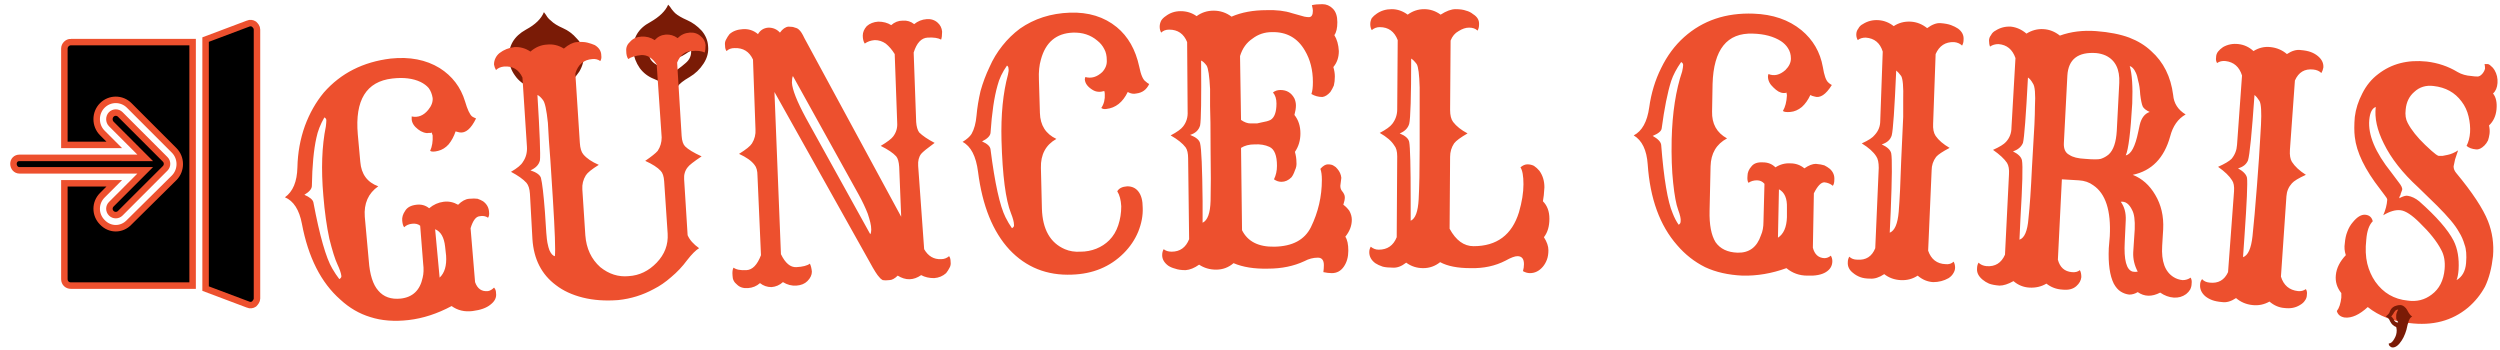 <svg version="1.2" xmlns="http://www.w3.org/2000/svg" viewBox="0 0 501 70" width="286" height="40">
	<title>svgexport-15 (1)-svg</title>
	<style>
		.s0 { fill: #7a1b06 } 
		.s1 { fill: #ed502e } 
		.s2 { fill: #000000;stroke: #ed502e;stroke-width: 1.3 } 
	</style>
	<path fill-rule="evenodd" class="s0" d="m135.1 18.8q-1.5-1.8-2.4-2.3-0.9-0.4-1.6-0.7-1.8-0.7-2.9-2.2-1.1-1.6-1.3-3.4-0.2-3.9 3.4-5.8 2.8-1.6 3.6-3.5 0.4 0.4 0.7 0.9 0.3 0.4 0.7 0.8 0.8 0.7 2.4 1.4 1.6 0.7 2.9 2.1 1.2 1.4 1.3 3.1 0.2 1.8-0.9 3.5-1.1 1.7-2.8 2.7-1.9 1.1-2.4 1.9-0.5 0.9-0.7 1.5zm1.9-7.8q-0.4 0.3-1 0.4-0.5 0.2-2.1 0.3-1.5 0.1-3.9-1.1 0.1 0.8 0.4 1.3 0.4 0.6 1.1 1 0.7 0.4 1.1 0.6 0.4 0.1 0.8 0.4 1.1 0.6 1.4 1 0.3-0.6 1.1-1.1 0.7-0.5 1.5-1.2 1.2-1 1.1-2.5-0.4 0.2-0.7 0.4-0.4 0.3-0.8 0.5zm-26.9 9.4q-1.5-1.9-2.4-2.3-0.8-0.4-1.5-0.7-1.9-0.7-3-2.3-1.1-1.5-1.2-3.4-0.2-3.8 3.4-5.8 2.8-1.5 3.6-3.5 0.4 0.5 0.7 1 0.3 0.4 0.7 0.7 0.8 0.8 2.4 1.5 1.6 0.7 2.8 2.1 1.3 1.3 1.4 3.1 0.1 1.8-0.9 3.5-1.1 1.7-2.8 2.6-1.9 1.2-2.4 2-0.5 0.8-0.8 1.5zm2-7.8q-0.4 0.2-1 0.4-0.6 0.1-2.1 0.2-1.6 0.1-3.9-1 0 0.7 0.4 1.3 0.4 0.6 1.1 1 0.7 0.4 1.1 0.5 0.4 0.2 0.8 0.4 1.1 0.6 1.4 1 0.3-0.5 1-1.1 0.8-0.5 1.6-1.1 1.2-1 1.1-2.6-0.4 0.3-0.8 0.5-0.3 0.3-0.7 0.5z"/>
	<path fill-rule="evenodd" class="s1" d="m90.5 61.3q-4.3 2.3-8.6 2.8-4.3 0.5-7.7-0.6-3.3-1-6-3.5-5.8-5.1-7.7-15.2-0.8-4.2-3.4-5.3 2.4-1.7 2.5-6 0.1-4.4 1.5-8.3 1.4-3.8 3.8-6.7 5.1-5.8 13.4-6.8 5.7-0.6 9.8 1.9 3.8 2.4 5.1 6.7 0.7 2.4 1.4 3 0.3 0.2 0.8 0.4-1.5 3.1-3.3 2.8-0.4-0.1-0.8-0.2-0.5 1.5-1.4 2.6-0.9 1-2.1 1.3-1.2 0.3-1.6 0 0.6-1.3 0.5-3.1-0.1-0.3-0.2-0.6-0.1 0.1-0.2 0.1-0.1 0-0.4 0-0.4 0.1-1-0.1-0.6-0.2-1.1-0.6-1.2-0.9-1.3-2 0-0.3 0-0.6 1.9 0.4 3.3-1.3 1-1.2 0.9-2.4-0.2-1.2-0.8-2-0.6-0.7-1.6-1.2-2.3-1.1-5.7-0.7-7.8 0.9-6.9 11.2l0.5 5.5q0.3 3.7 3.6 4.9-3 2.1-2.7 6.1l0.8 8.8q0.3 4.2 1.9 6 1.6 1.9 4.5 1.6 3.6-0.4 4.4-4.2 0.3-1.2 0.1-2.8l-0.6-7.6q-0.6-0.5-1.6-0.4-1 0.1-1.6 0.7-0.3-0.3-0.4-1.3-0.1-1 0.6-2 0.6-1 2.2-1.2 1.5-0.2 2.6 0.7 1.3-1.1 2.9-1.3 1.5-0.2 2.9 0.6 1.1-1.1 2.2-1.2 1.1-0.1 1.7 0 0.6 0.2 1.1 0.5 1.1 0.8 1.2 2.1 0.1 0.8-0.2 1.2-0.7-0.5-1.7-0.3-1.1 0.1-1.8 2.4l0.9 10.8q0.7 2 2.6 1.8 0.6-0.1 1.2-0.7 0.4 0.4 0.4 1.1 0.2 1.3-1.1 2.3-1.2 1-3.6 1.3-2.4 0.3-4.2-1zm-22.5-5.4q0.5-0.3 0.4-0.7-0.1-0.8-0.8-2.3-0.7-1.5-1.6-5.1-0.8-3.7-1.2-8.6-0.7-8 0.5-13.9 0.1-0.8 0.1-1.3-0.1-0.4-0.4-0.5-1.2 2.1-1.6 4.1-0.8 3.6-0.9 9.6 0 0.9-1.5 1.8 1.6 0.7 1.8 1.5 1.9 10.1 3.8 13.3 0.7 1.2 1.4 2.1zm19.2-10l0.9 9.7q1.5-1.4 1.3-4.4l-0.2-1.8q-0.3-2.8-2-3.5zm49.9-10l0.7 11.2q0.6 1.4 2.3 2.6-1 0.6-2.4 2.4-1.4 1.9-3.2 3.4-1.7 1.5-3.5 2.4-3.3 1.8-7.1 2.2-3.9 0.3-7.1-0.5-3.2-0.8-5.4-2.5-4.3-3.2-4.7-9.2l-0.5-9.1q-0.1-1.5-0.7-2.2-1-1.1-3.1-2.2 1.9-1.1 2.4-2 0.9-1.3 0.8-3l-0.9-13.9q-1.1-2.4-3.7-2.2-1 0.1-1.6 0.7-0.3-0.5-0.4-1.1 0-0.7 0.3-1.3 0.3-0.6 0.8-1 1.3-1 3-1.2 1.7-0.1 3.2 0.9 1.5-1.3 3.3-1.4 1.8-0.2 3.4 0.8 1.4-1.2 2.6-1.3 1.3-0.1 2.1 0.1 0.8 0.2 1.5 0.5 1.3 0.8 1.3 2.1 0.1 0.6-0.2 1.1-0.7-0.5-1.6-0.4-2.6 0.2-3.4 2.9l0.9 13.9q0.1 1.6 0.7 2.3 1 1.2 3.1 2.1-2.1 1.3-2.6 2.1-0.8 1.3-0.7 2.8l0.6 9.2q0.3 4 3 6.4 2.6 2.1 5.7 1.8 3.2-0.2 5.6-2.7 2.4-2.5 2.2-5.8l-0.7-10.5q-0.1-1.5-0.7-2.1-0.9-1-3.1-2 1.9-1.3 2.5-2 0.8-1.2 0.8-2.7l-1-14.6q-1.3-2-3.1-1.9-1.8 0.2-2.6 0.8-0.4-0.6-0.4-1.6-0.1-1.1 0.8-1.9 0.8-0.9 2.2-1 1.5-0.1 2.7 0.7 0.9-1 2.2-1.1 1.3-0.1 2.4 0.7 1-1 2.4-1.1 1.3-0.1 2.2 0.7 0.9 0.7 1 1.8 0 1-0.2 1.5-0.9-0.5-2.7-0.3-1.9 0.1-2.8 2.3l0.9 14.7q0.1 1.5 0.7 2.1 0.9 0.9 3.3 2-2.4 1.6-2.8 2.2-0.8 1-0.7 2.4zm-25.9 15.4q0.2-1.8-0.4-11.4-0.6-9.7-0.8-11.8-0.1-2.2-0.2-3.5-0.4-3.9-1-4.6-0.6-0.8-1.1-1 0.7 11.5 0.5 13.1-0.3 1.3-1.9 2 1.8 0.6 2.1 1.5 0.4 1.6 0.8 6.8 0.3 5.3 0.5 6.2 0.2 1 0.4 1.5 0.5 1.1 1.1 1.2zm41.1 5.4q-1 0.9-2.4 1-1.4 0.1-2.2-0.7-0.9-0.7-0.9-1.8-0.1-1.1 0.2-1.6 0.8 0.6 2.6 0.5 1.8-0.1 2.9-3l-0.7-15.9q0-1.5-0.6-2.2-0.9-1.2-3.1-2.2 2.1-1.3 2.6-2.1 0.8-1.3 0.7-2.8l-0.5-14q-1.1-2.4-3.7-2.3-1 0-1.6 0.6-0.3-0.4-0.3-1.1-0.1-0.7 0.2-1.2 0.3-0.6 0.7-1.1 1-0.9 2.7-1 1.7-0.1 3 1 0.7-1.2 2.1-1.3 1.4 0 2.3 1 0.8-1.1 1.7-1.2 0.9 0 1.3 0.2 0.5 0.1 0.8 0.4 0.5 0.4 1.1 1.7l19.4 35.8-0.4-10q-0.1-1.5-0.6-2.1-0.9-1-3.1-2.1 2-1.2 2.5-1.9 0.9-1.2 0.8-2.7l-0.5-13.8q-0.8-1.3-1.8-2.1-1-0.7-2.2-0.7-1.2 0.1-2 0.7-0.4-0.6-0.4-1.6 0-1 0.8-1.9 0.9-0.8 2.3-0.9 1.5 0 2.6 0.7 1-0.9 2.3-0.9 1.3-0.1 2.3 0.7 1.1-0.9 2.5-1 1.3-0.1 2.2 0.7 0.8 0.7 0.9 1.8 0 1.1-0.2 1.6-0.9-0.5-2.7-0.4-1.9 0.1-2.8 3l0.5 13.9q0.1 1.4 0.6 2.1 1 1 3.1 2.1-2.2 1.6-2.7 2.2-0.7 0.9-0.6 2.4l1.2 16.7q1.2 2.1 3.4 2 0.9 0 1.6-0.6 0.3 0.4 0.3 1.1 0.1 0.7-0.2 1.2-0.3 0.6-0.7 1.1-1 0.9-2.4 1-1.5 0-2.6-0.6-2.3 1.6-4.7 0.1-0.9 0.9-1.7 0.9-0.8 0.1-1.3 0-0.4-0.2-0.7-0.6-0.6-0.6-1.9-3l-19.1-34.1 1.3 32.5q1.3 2.7 3.1 2.6 1.9-0.1 2.7-0.7 0.3 0.6 0.4 1.6 0 1-0.9 1.9-0.8 0.8-2.2 0.9-1.4 0.1-2.7-0.7-1 0.9-2.3 1-1.3 0-2.3-0.8zm9.2-33.1l12.9 23.3q0.2-0.3 0.2-0.9 0-0.7-0.2-1.5-0.2-0.8-0.5-1.7-0.7-1.8-1.8-3.8l-13.2-23.8q-0.2 0.4-0.2 1.3 0.1 2.1 2.8 7.1zm60.8 24.5q1.2-1.2 1.8-3 0.6-1.8 0.6-3.8-0.1-1.9-0.8-3 0.5-0.9 2-1 1.4 0 2.2 1 0.9 1.1 0.9 3.3 0.1 2.3-0.9 4.8-1 2.4-2.9 4.3-4.1 4.1-10.4 4.3-7.5 0.3-12.5-5-5-5.4-6.3-15.6-0.6-4.7-3.1-6 1.3-0.8 1.8-1.6 0.8-1.4 1-3.7 0.2-2.3 0.8-4.9 0.7-2.5 1.8-4.8 1-2.3 2.6-4.3 1.5-1.9 3.5-3.4 4.3-3 10-3.2 5.6-0.2 9.4 2.9 3.4 2.8 4.5 7.9 0.5 2.5 1.3 3 0.3 0.3 0.7 0.5-0.8 1.7-2.6 1.9-0.8 0.2-1.7-0.3-1.5 3.1-4.3 3.4-0.6 0.1-1-0.2 0.8-1.2 0.7-2.8 0-0.3-0.1-0.6-1.3 0.4-2.3-0.2-1.5-0.9-1.6-2.1 0-0.2 0.1-0.5 1.8 0.5 3.4-1 1-1.1 0.9-2.4 0-1.3-0.5-2.2-0.5-1-1.4-1.7-2-1.7-4.9-1.6-5 0.2-6.4 5.4-0.5 1.7-0.4 4l0.2 6.7q0.1 3.7 3.3 5.2-3.2 1.8-3.1 5.8l0.2 8.2q0.2 6.2 4.6 8.1 1.4 0.6 3.1 0.5 1.7 0 3.2-0.6 1.5-0.6 2.6-1.7zm-19.5-2.4q0.5-0.3 0.4-0.7 0-0.8-0.6-2.3-1.6-4-1.9-14.6-0.2-7.7 1.3-13.2 0.2-0.8 0.1-1.2 0-0.4-0.3-0.6-1.4 2-1.9 4-1 3.5-1.4 9.5-0.1 0.9-1.7 1.7 1.6 0.7 1.7 1.6 1.3 10.2 3 13.6 0.6 1.2 1.3 2.2zm40.9 8.3q-1.9 0-3.4-1-1.4 1-2.7 1.1-1.3 0-2.1-0.3-0.8-0.2-1.4-0.6-1.2-0.9-1.2-2.1 0-0.7 0.3-1.2 0.6 0.5 1.6 0.5 2.5 0 3.5-2.5l-0.2-16.2q0-1.5-0.5-2.2-0.9-1.2-3-2.4 1.9-1 2.5-1.8 1-1.3 0.9-3l-0.1-13.9q-1-2.5-3.6-2.5-1 0-1.6 0.6-0.3-0.5-0.3-1.2 0-0.6 0.3-1.2 0.3-0.5 0.9-0.9 1.3-1 3-1 1.8 0 3.2 1 1.5-1.1 3.4-1.1 2 0 3.6 1.2 3-1.3 7-1.3 3-0.1 5.1 0.6l2.5 0.7q0.5 0.1 0.9 0.1 0.8 0 0.8-1.3 0-0.3-0.2-1.1 0.8-0.2 2.1-0.2 1.2 0 2.1 0.9 0.9 0.9 0.9 2.7 0 1.8-0.6 2.6 0.8 1.3 0.9 3.2 0 1.9-1.1 3.2 0.3 1 0.3 1.9 0 1-0.2 1.8-0.3 0.7-0.7 1.3-0.8 0.9-1.6 1-1.2 0-2.2-0.6 0.3-0.8 0.3-2.4 0-3.6-1.6-6.3-2.2-3.8-6.6-3.7-2.2 0-3.9 1.3-1.8 1.2-2.5 3.5l0.2 12.8q1 0.7 1.9 0.7 0.8 0 1.3 0 0.4-0.1 0.9-0.2 1.2-0.2 1.8-0.5 1.2-0.7 1.2-3.3 0-1.4-0.7-2.2 0.6-0.5 1.5-0.5 1.9 0 2.8 1.7 0.3 0.7 0.3 1.4 0 0.8-0.3 1.9 1.2 1.5 1.2 3.7 0 2.1-1.1 3.7 0.3 1.1 0.3 2 0.1 0.9-0.3 1.7-0.3 0.9-0.7 1.4-0.9 0.9-2 0.9-0.8 0-1.5-0.5 0.6-1.2 0.6-2.7 0-3.1-1.5-3.8-1.3-0.6-3-0.5-1.6 0-2.7 0.7l0.2 16.5q1.7 3.4 6.5 3.3 5.4-0.1 7.3-3.9 2.2-4.5 2.2-9.5 0-1.4-0.3-2.2 0.8-0.9 1.5-0.9 0.8 0 1.2 0.3 0.4 0.2 0.7 0.6 0.7 0.8 0.8 1.8l-0.2 1.6q0 0.6 0.3 1 0.6 0.7 0.6 1.3 0 0.6-0.3 1.5 0.6 0.4 1.2 1.2 0.5 0.9 0.5 1.8 0 1.8-1.3 3.4 0.6 0.9 0.6 2.8 0 1.9-0.9 3.2-0.9 1.3-2.4 1.3-0.8 0-1.7-0.2 0.1-0.7 0.1-1.4 0-1.5-1.2-1.5-1.4 0-2.7 0.7-3.2 1.5-7.3 1.5-4.1 0.1-6.9-1.1-1.5 1.3-3.5 1.3zm-2.7-13.7v4.3q1.5-0.7 1.6-4.4 0.1-3.7 0-10.2 0-6.5-0.1-8.7 0-2.2 0-3.5-0.2-3.9-0.7-4.7-0.6-0.8-1.1-1 0.1 11.5-0.2 13-0.4 1.4-2 1.9 1.8 0.7 2 1.7 0.4 1.6 0.5 11.6zm7.3 4v-0.1q0 0.1 0 0.1zm36.9 9.4q-1.9 0-3.4-1.1-1.4 1.1-2.7 1-1.2 0-2-0.2-0.9-0.3-1.5-0.7-1.2-0.9-1.2-2.2 0-0.6 0.3-1.1 0.7 0.6 1.6 0.6 2.6 0 3.6-2.5l0.1-16.2q0-1.5-0.6-2.2-0.8-1.3-2.9-2.5 1.9-1 2.5-1.8 1-1.3 1-2.9l0.1-13.9q-1-2.6-3.6-2.6-0.9 0-1.6 0.6-0.3-0.5-0.3-1.2 0-0.6 0.3-1.2 0.4-0.5 1-0.9 1.3-0.9 3-0.9 1.7 0 3.2 1.1 1.5-1.1 3.3-1.1 1.8 0 3.3 1.1 1.7-1.1 3-1.1 1.3 0 2.1 0.3 0.8 0.2 1.4 0.7 1.3 0.8 1.2 2.1 0 0.7-0.3 1.2-0.6-0.6-1.7-0.6-1 0-2.1 0.7-1.1 0.6-1.6 1.9l-0.1 13.9q0 1.6 0.6 2.4 1 1.3 2.9 2.3-2.1 1.2-2.7 2-0.8 1.2-0.8 2.7l-0.1 14.4q1.9 3.5 4.8 3.5 7 0 9.1-6.8 0.9-3.1 0.9-5.6 0-2.5-0.6-3.4 0.7-0.6 1.4-0.6 0.7 0 1.3 0.3 0.6 0.4 1.1 1 1 1.4 1 3.3-0.1 1.8-0.3 2.8 1.3 1.3 1.3 3.5 0 2.3-1.1 3.7 0.9 1.4 0.9 2.6 0 1.1-0.3 1.9-0.3 0.8-0.8 1.4-1.1 1.3-2.6 1.3-0.7 0-1.4-0.4 0.2-0.7 0.2-1.4 0-1.6-1.3-1.6-0.8 0-2.4 0.9-3.1 1.6-7 1.5-3.9 0-6.1-1.2-1.5 1.2-3.4 1.2zm-2.5-13.7v4.2q1.4-0.6 1.6-4.3 0.2-3.7 0.2-10.2 0-6.6 0-8.7 0-2.2 0-3.5-0.1-3.9-0.6-4.7-0.6-0.8-1.1-1.1 0 11.5-0.4 13.1-0.4 1.3-1.9 1.9 1.7 0.7 1.9 1.7 0.3 1.5 0.3 11.6zm75.3 13.7q-4.4 1.6-8.8 1.5-4.3-0.2-7.5-1.7-3.2-1.6-5.6-4.4-5.2-5.9-5.9-16.2-0.3-4.3-2.8-5.8 2.5-1.3 3.1-5.6 0.6-4.3 2.4-7.9 1.8-3.7 4.6-6.2 5.6-5 13.9-4.7 5.8 0.2 9.6 3.3 3.5 2.9 4.3 7.4 0.4 2.5 1.1 3.1 0.3 0.3 0.7 0.5-1.8 2.9-3.5 2.3-0.5-0.1-0.8-0.3-0.7 1.5-1.7 2.4-1.1 0.9-2.3 1-1.2 0.1-1.5-0.2 0.7-1.2 0.8-3.1 0-0.2-0.1-0.6-0.1 0.1-0.3 0.1-0.1 0-0.4 0-0.3 0-0.9-0.3-0.5-0.3-1-0.8-1.1-1-1.1-2.2 0-0.2 0.1-0.5 1.7 0.7 3.4-0.8 1.1-1.1 1.1-2.3 0-1.2-0.6-2.1-0.5-0.8-1.4-1.4-2.2-1.4-5.6-1.5-7.8-0.3-8.1 10.1l-0.1 5.5q-0.1 3.7 3 5.4-3.2 1.7-3.3 5.6l-0.2 8.9q-0.1 4.2 1.2 6.3 1.4 2 4.4 2.1 3.5 0.1 4.7-3.5 0.5-1.1 0.5-2.7l0.2-7.6q-0.6-0.7-1.5-0.7-1 0-1.7 0.5-0.3-0.4-0.2-1.4 0-1 0.8-1.9 0.7-0.9 2.3-0.8 1.5 0 2.5 1 1.4-0.9 3-0.8 1.6 0 2.8 1 1.3-0.9 2.3-0.9 1.1 0.1 1.7 0.3 0.6 0.3 1.1 0.7 1 0.9 0.9 2.2 0 0.8-0.3 1.2-0.7-0.6-1.7-0.7-1 0-2.1 2.2l-0.2 10.9q0.5 2 2.3 2.1 0.7 0 1.3-0.5 0.3 0.5 0.3 1.1 0 1.4-1.3 2.2-1.3 0.8-3.7 0.7-2.4 0-4.2-1.5zm-21.6-8.7q0.4-0.2 0.4-0.7 0.1-0.7-0.5-2.3-0.6-1.6-1-5.4-0.4-3.7-0.3-8.7 0.2-8 2.1-13.6 0.2-0.9 0.2-1.3 0-0.4-0.4-0.6-1.4 2-2 3.8-1.1 3.5-1.9 9.5-0.1 0.8-1.8 1.5 1.6 0.9 1.7 1.8 0.8 10.2 2.3 13.7 0.5 1.3 1.2 2.3zm20.1-7.1l-0.2 9.7q1.7-1.1 1.8-4.1v-1.9q0.1-2.8-1.6-3.7zm27.8 17.3q-1.5 1-3.4 0.9-1.9-0.1-3.3-1.2-1.5 1-2.8 0.9-1.2 0-2-0.3-0.8-0.3-1.4-0.8-1.2-0.9-1.1-2.2 0-0.6 0.3-1.1 0.6 0.6 1.6 0.6 2.6 0.2 3.6-2.3l0.7-16.1q0-1.6-0.5-2.3-0.8-1.3-2.9-2.6 2-0.9 2.6-1.7 1.1-1.2 1.1-2.8l0.5-13.9q-0.8-2.6-3.4-2.8-1 0-1.6 0.5-0.3-0.5-0.3-1.1 0-0.7 0.4-1.2 0.3-0.6 0.9-0.9 1.4-0.9 3.1-0.8 1.7 0.1 3.1 1.2 1.5-1 3.4-0.9 1.8 0.1 3.3 1.3 1.5-1.1 2.7-1 1.3 0.1 2.1 0.4 0.8 0.3 1.4 0.7 1.2 0.9 1.1 2.2 0 0.7-0.3 1.2-0.6-0.6-1.6-0.7-2.6-0.1-3.7 2.4l-0.5 13.9q-0.1 1.6 0.5 2.5 0.9 1.3 2.8 2.4-2.1 1.1-2.7 1.8-0.9 1.2-0.9 2.7l-0.7 16.1q0.9 2.6 3.5 2.7 1 0.1 1.6-0.5 0.3 0.5 0.3 1.2 0 0.6-0.4 1.2-0.3 0.5-0.9 0.9-1.4 0.8-3.1 0.8-1.7-0.1-3.1-1.3zm-5.4-12.9l-0.2 4.3q1.5-0.6 1.8-4.2 0.3-3.7 0.5-10.3 0.3-6.5 0.4-8.7 0-2.1 0-3.5 0.1-3.8-0.4-4.7-0.6-0.8-1-1.1-0.5 11.5-0.9 13-0.4 1.3-2 1.8 1.7 0.8 1.9 1.8 0.3 1.6-0.1 11.6zm31.2 14.5q-1.5 0.9-3.4 0.8-1.8-0.1-3.2-1.3-1.6 0.9-2.8 0.9-1.3-0.1-2.1-0.4-0.7-0.3-1.3-0.8-1.2-1-1.1-2.2 0-0.7 0.3-1.2 0.6 0.6 1.6 0.7 2.6 0.2 3.7-2.3l0.8-16.1q0.1-1.5-0.4-2.3-0.8-1.2-2.8-2.6 2-0.9 2.6-1.6 1.1-1.2 1.1-2.9l0.8-13.9q-0.9-2.6-3.4-2.8-1 0-1.7 0.5-0.2-0.5-0.2-1.2 0-0.6 0.4-1.1 0.3-0.6 0.9-0.9 1.4-0.9 3.1-0.8 1.7 0.2 3.1 1.4 1.6-1 3.4-0.9 1.8 0.1 3.3 1.3 3.3-1.2 7.3-0.9 3.9 0.3 6.6 1.3 2.6 1 4.4 2.7 3.7 3.3 4.4 8.8 0.2 2.5 2.5 3.9-2.3 1.3-3.1 4.4-1.8 6.5-7.5 7.7 2.8 1.1 4.5 4 1.8 3 1.6 6.9l-0.2 3.3q-0.3 4.7 2.3 6.3 0.8 0.5 1.8 0.6 0.9 0 1.6-0.5 0.3 0.5 0.2 1.2 0 0.6-0.3 1.2-0.3 0.5-0.8 0.9-1.1 0.8-2.5 0.7-1.4-0.1-2.7-1-2.5 1.3-4.5-0.1-0.8 0.5-1.7 0.5-0.9-0.1-1.7-0.6-0.8-0.5-1.4-1.6-1.2-2.4-1-7.1l0.2-2.4q0.4-7.7-3.3-10.2-1.2-0.9-2.9-1l-3.4-0.2-0.8 16.1q0.6 2.3 2.8 2.5 1 0.1 1.6-0.4 0.3 0.5 0.3 1.4-0.1 1-1 1.8-1 0.9-2.8 0.7-1.8-0.1-3.2-1.2zm10-46.2q-5.5-0.4-5.8 4.5l-0.7 13.5q-0.1 1.8 1.1 2.4 1 0.7 3.2 0.8 2.3 0.2 3.1 0 0.9-0.3 1.6-0.9 1.4-1.3 1.6-4.7l0.5-9.6q0.2-4.1-2.7-5.5-0.9-0.4-1.9-0.5zm6.7 2.6q0.7 2.4 0.5 7.5-0.5 8.7-1.3 10.4 1.6-0.3 2.5-4.7l0.3-1.4q0.5-2.1 2-2.6-1.1-0.5-1.4-1.1-0.3-0.7-0.5-2.4-0.1-1.7-0.4-2.7-0.2-1.1-0.5-1.7-0.5-1.1-1.2-1.3zm-21.9 30.5l-0.2 4.3q1.5-0.5 1.8-4.2 0.4-3.7 0.7-10.2 0.4-6.5 0.5-8.7 0.1-2.2 0.1-3.5 0.2-3.9-0.4-4.7-0.5-0.9-1-1.2-0.6 11.5-1 13.1-0.5 1.2-2 1.7 1.6 0.8 1.8 1.8 0.3 1.6-0.3 11.6zm20.1-3.3q1.1 1.5 1 3.7l-0.2 4.3q-0.3 5.5 1.6 6 0.5 0.1 1 0-1-1.9-0.9-3.9l0.3-4.6q0.1-2.7-0.5-3.8-0.9-1.9-2.3-1.7zm29.8 20q-1.6 0.9-3.4 0.7-1.9-0.2-3.3-1.4-1.5 1-2.8 0.8-1.2-0.1-2-0.4-0.8-0.3-1.4-0.8-1.1-1-1-2.3 0-0.6 0.4-1.1 0.5 0.6 1.5 0.7 2.6 0.3 3.7-2.1l1.2-16.2q0.1-1.5-0.4-2.2-0.8-1.3-2.8-2.7 2-0.9 2.7-1.6 1-1.2 1.1-2.8l1-13.9q-0.8-2.6-3.3-2.9-1-0.1-1.7 0.4-0.3-0.5-0.2-1.1 0-0.7 0.4-1.2 0.4-0.5 1-0.9 1.4-0.8 3.1-0.6 1.7 0.2 3 1.4 1.6-1 3.4-0.8 1.9 0.2 3.3 1.4 1.5-1 2.8-0.8 1.2 0.1 2 0.4 0.8 0.3 1.4 0.8 1.2 1 1.1 2.3-0.1 0.6-0.4 1.1-0.6-0.6-1.6-0.7-2.6-0.3-3.7 2.2l-1 13.9q-0.1 1.6 0.4 2.4 0.9 1.4 2.8 2.6-2.2 1-2.8 1.7-1 1.1-1.1 2.6l-1.1 16.1q0.8 2.6 3.4 2.9 0.9 0.1 1.6-0.4 0.3 0.5 0.2 1.1 0 0.7-0.4 1.2-0.3 0.5-1 0.9-1.3 0.8-3 0.6-1.7-0.1-3.1-1.3zm-5-13.2l-0.3 4.3q1.5-0.5 1.9-4.2 0.4-3.7 0.9-10.2 0.5-6.5 0.6-8.7 0.1-2.1 0.2-3.4 0.2-3.9-0.3-4.8-0.5-0.8-1-1.2-0.8 11.5-1.3 13.1-0.5 1.2-2 1.6 1.6 0.9 1.8 1.9 0.2 1.6-0.5 11.6zm24.7 14.3q-2.5 2.3-4.6 2.1-1.3-0.2-1.6-1.3 0.7-0.9 0.9-2.7v-0.5q0-0.2 0-0.4-1.3-1.6-1.1-3.6 0.2-2.1 2-4-0.4-1.2-0.2-2.4 0.1-1.3 0.5-2.3 0.4-1.1 1.1-1.9 1.3-1.6 2.5-1.5 1.2 0.1 1.5 1.3-1.1 1.1-1.3 3.7-0.3 2.7 0.2 4.8 0.5 2 1.6 3.6 2.4 3.4 6.5 3.8 2.7 0.4 4.8-1.2 2.3-1.7 2.6-5.1 0.2-2.3-0.7-3.9-1.3-2.5-4.3-5.4-2.3-2.3-3.8-2.5-1.5-0.2-3.5 1 0.7-1.6 0.8-3.1 0-0.3-0.5-0.9l-0.9-1.2q-4.6-5.9-5.1-10.5-0.2-1.6 0-4 0.3-2.4 1.5-4.7 1.2-2.4 3.2-3.9 4-3.1 9.7-2.5 3.4 0.4 6.2 2.1 1.2 0.7 2.8 0.8 0.6 0.1 1.2 0.1 0.5 0 1-0.6 0.4-0.5 0.5-1 0-0.5-0.1-0.9 0.2 0 0.6 0 0.3 0 0.7 0.4 0.4 0.3 0.7 0.8 0.7 1.2 0.6 2.6-0.1 1.4-0.9 2.1 0.9 1.1 0.7 3.2-0.2 2-1.5 3.2 0.2 0.9 0.1 1.7-0.1 0.7-0.3 1.3-0.3 0.6-0.7 1-0.9 0.9-1.7 0.8-1.2-0.1-1.9-0.7 0.6-1.2 0.7-2.7 0.1-1.5-0.3-3.2-0.4-1.7-1.4-3-2-2.7-5.6-3.1-2.3-0.3-3.9 1.2-1.5 1.3-1.7 3.5-0.2 1.6 0.4 2.7 1.1 2.1 3.5 4.4l1.3 1.2q1 0.9 1.4 1 0.4 0 0.8 0 0.5-0.1 1-0.2 1-0.2 2.1-0.9l-0.6 1.8q-0.2 0.9-0.3 1.4 0 0.7 0.5 1.3 4.9 5.9 6.4 9.7 1.3 3.3 1 7-0.4 3.6-1.6 6.1-1.3 2.4-3.4 4.2-4.8 4-11.8 3.1-4.9-0.5-8.3-3.2zm1.6-40.1q-1.1 0.4-1.3 2.6-0.4 4.5 4.4 10.5l1.5 2q0.8 1 0.7 1.5-0.2 0.5-0.3 0.8 0 0.3-0.2 0.5-0.1 0.3-0.1 0.4 1.1-0.6 1.7-0.5 1.2 0.2 2.3 1.1 5.2 4.6 6.9 7.9 1.2 2.4 1 5.8-0.1 1.3-0.4 2.1 1.7-1 1.9-3.4 0.2-2.4-0.3-3.7-0.4-1.4-1.1-2.5-0.6-1.1-1.7-2.4-1.1-1.3-2.7-2.9l-3.8-3.7q-4.7-4.3-6.9-8.8-2-4-1.6-7.3zm-381.4 33.4l0.2 0.6zm268.2-7l0.1 0.7z"/>
	<g>
		<path fill-rule="evenodd" class="s2" d="m14.2 8.4h24.4v48.8h-24.4c-0.7 0-1.3-0.5-1.3-1.3v-19.2h10l-2.4 2.4c-1.5 1.5-1.5 3.9 0 5.4 1.5 1.6 3.9 1.6 5.4 0l9-8.9c1.5-1.5 1.5-4 0-5.5l-9-9c-1.5-1.5-3.9-1.5-5.4 0-1.5 1.5-1.5 4 0 5.5l2.4 2.4h-10v-19.3c0-0.7 0.6-1.3 1.3-1.3zm37.3-2.5v53.9c0 0.4-0.3 0.8-0.6 1.1-0.3 0.2-0.8 0.3-1.2 0.1l-8.5-3.2v-49.9l8.5-3.2c0.4-0.2 0.9-0.1 1.2 0.1 0.3 0.3 0.6 0.6 0.6 1.1zm-22.4 28.2h-25.2c-0.7 0-1.2-0.6-1.2-1.3 0-0.7 0.5-1.2 1.2-1.2h25.2l-6.8-6.8c-0.5-0.5-0.5-1.4 0-1.9 0.5-0.5 1.3-0.5 1.8 0l9 9c0.5 0.5 0.5 1.3 0 1.8l-9 9c-0.5 0.5-1.3 0.5-1.8 0-0.5-0.5-0.5-1.3 0-1.8z"/>
	</g>
	<path fill-rule="evenodd" class="s0" d="m478.1 63.4q0.5-0.4 0.7-0.7l0.2-0.5q0.4-0.8 1.3-1 0.3-0.1 0.7-0.1 0.4 0 0.8 0.3 0.4 0.3 0.6 0.7 0.5 1 1 1.3-0.6 0.3-0.8 1.3-0.1 0.2-0.2 0.7-0.1 0.6-0.4 1.4-0.3 0.8-0.7 1.4-0.9 1.4-1.8 1.4-0.3 0-0.5-0.2-0.3-0.2-0.3-0.6 0.6 0 1.1-0.9 0.5-0.8 0.5-1.7 0-0.3-0.1-0.7-0.8-0.3-1.2-1.1l-0.2-0.4q-0.2-0.4-0.7-0.6zm2.2 0.7q0-0.1-0.1-0.3 0-0.2 0-0.6 0-0.5 0.4-1.2-0.2 0-0.4 0.1-0.2 0.1-0.3 0.3-0.2 0.2-0.2 0.3-0.1 0.1-0.2 0.3-0.2 0.3-0.3 0.4 0.2 0.1 0.3 0.3 0.2 0.2 0.3 0.5 0.3 0.4 0.8 0.4-0.1-0.1-0.1-0.3-0.1-0.1-0.2-0.2z"/>
</svg>